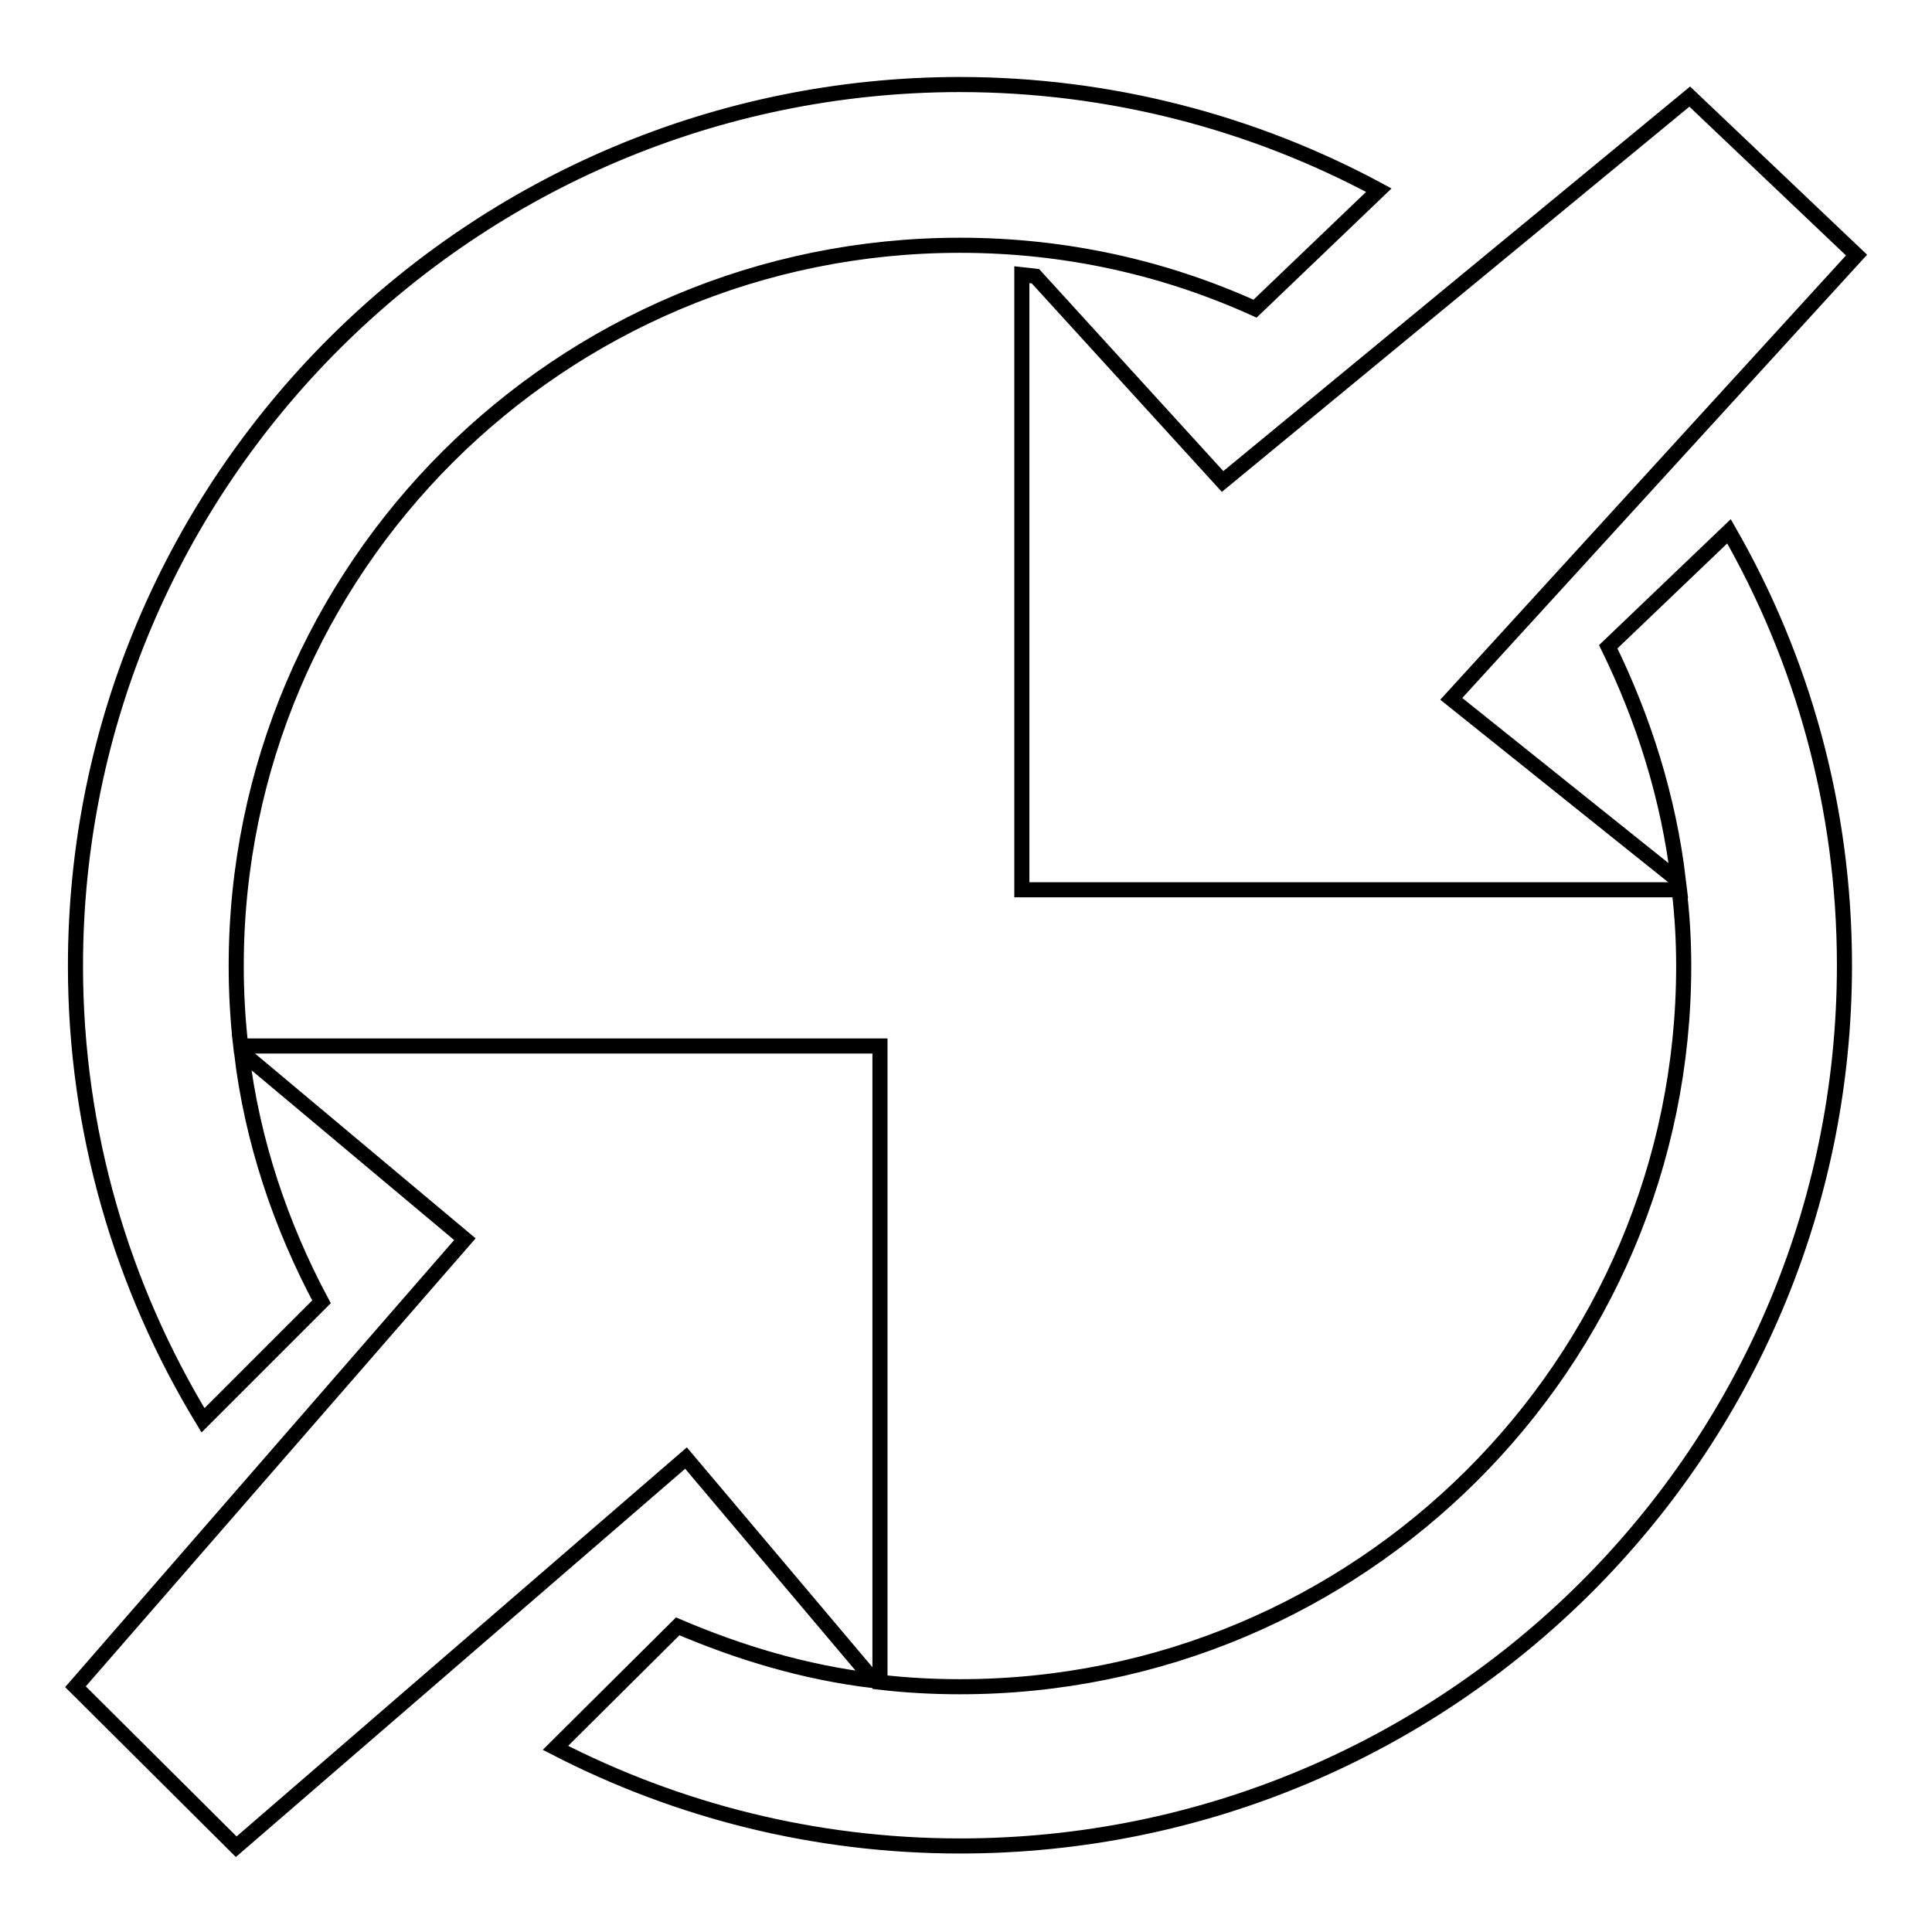 <?xml version="1.0" encoding="utf-8"?>
<!-- Svg Vector Icons : http://www.onlinewebfonts.com/icon -->
<!DOCTYPE svg PUBLIC "-//W3C//DTD SVG 1.1//EN" "http://www.w3.org/Graphics/SVG/1.1/DTD/svg11.dtd">
<svg version="1.1" xmlns="http://www.w3.org/2000/svg" xmlns:xlink="http://www.w3.org/1999/xlink" x="0px" y="0px" viewBox="0 0 256 256" enable-background="new 0 0 256 256" xml:space="preserve">
<g><g><path stroke-width="2" fill-opacity="0" stroke="#000000"  d="M213.1,85.7c4.7,9.6,8,20,9.3,31l-30.1-24.1L246,33.8l-22.1-21L162,63.8l-24.8-27.2l-1.8-0.2v81.5h87.1c0.4,3.3,0.6,6.7,0.6,10.1c0,52.7-42.9,95.5-95.9,95.5c-3.6,0-7.2-0.2-10.6-0.6v-84.3H31.9c-0.4-3.5-0.6-7-0.6-10.6c0-52.7,42.9-95.5,95.9-95.5c14,0,27.2,3,39.1,8.4l16.4-15.7c-16.5-8.9-35.5-14-55.6-14C62.5,11.3,10,63.6,10,128c0,22,6.2,42.6,16.9,60.2l15.7-15.7c-5.4-10.1-9.2-21.3-10.6-33.1l29.6,24.8L10,223.5l21.3,21.2l59.6-51.5l24.9,29.5c-9.2-1.1-17.8-3.7-26-7.2l-16.2,16.1c16.1,8.3,34.3,13,53.6,13c64.7,0,117.2-52.2,117.2-116.7c0-21-5.6-40.6-15.3-57.5L213.1,85.7z"/></g></g>
</svg>